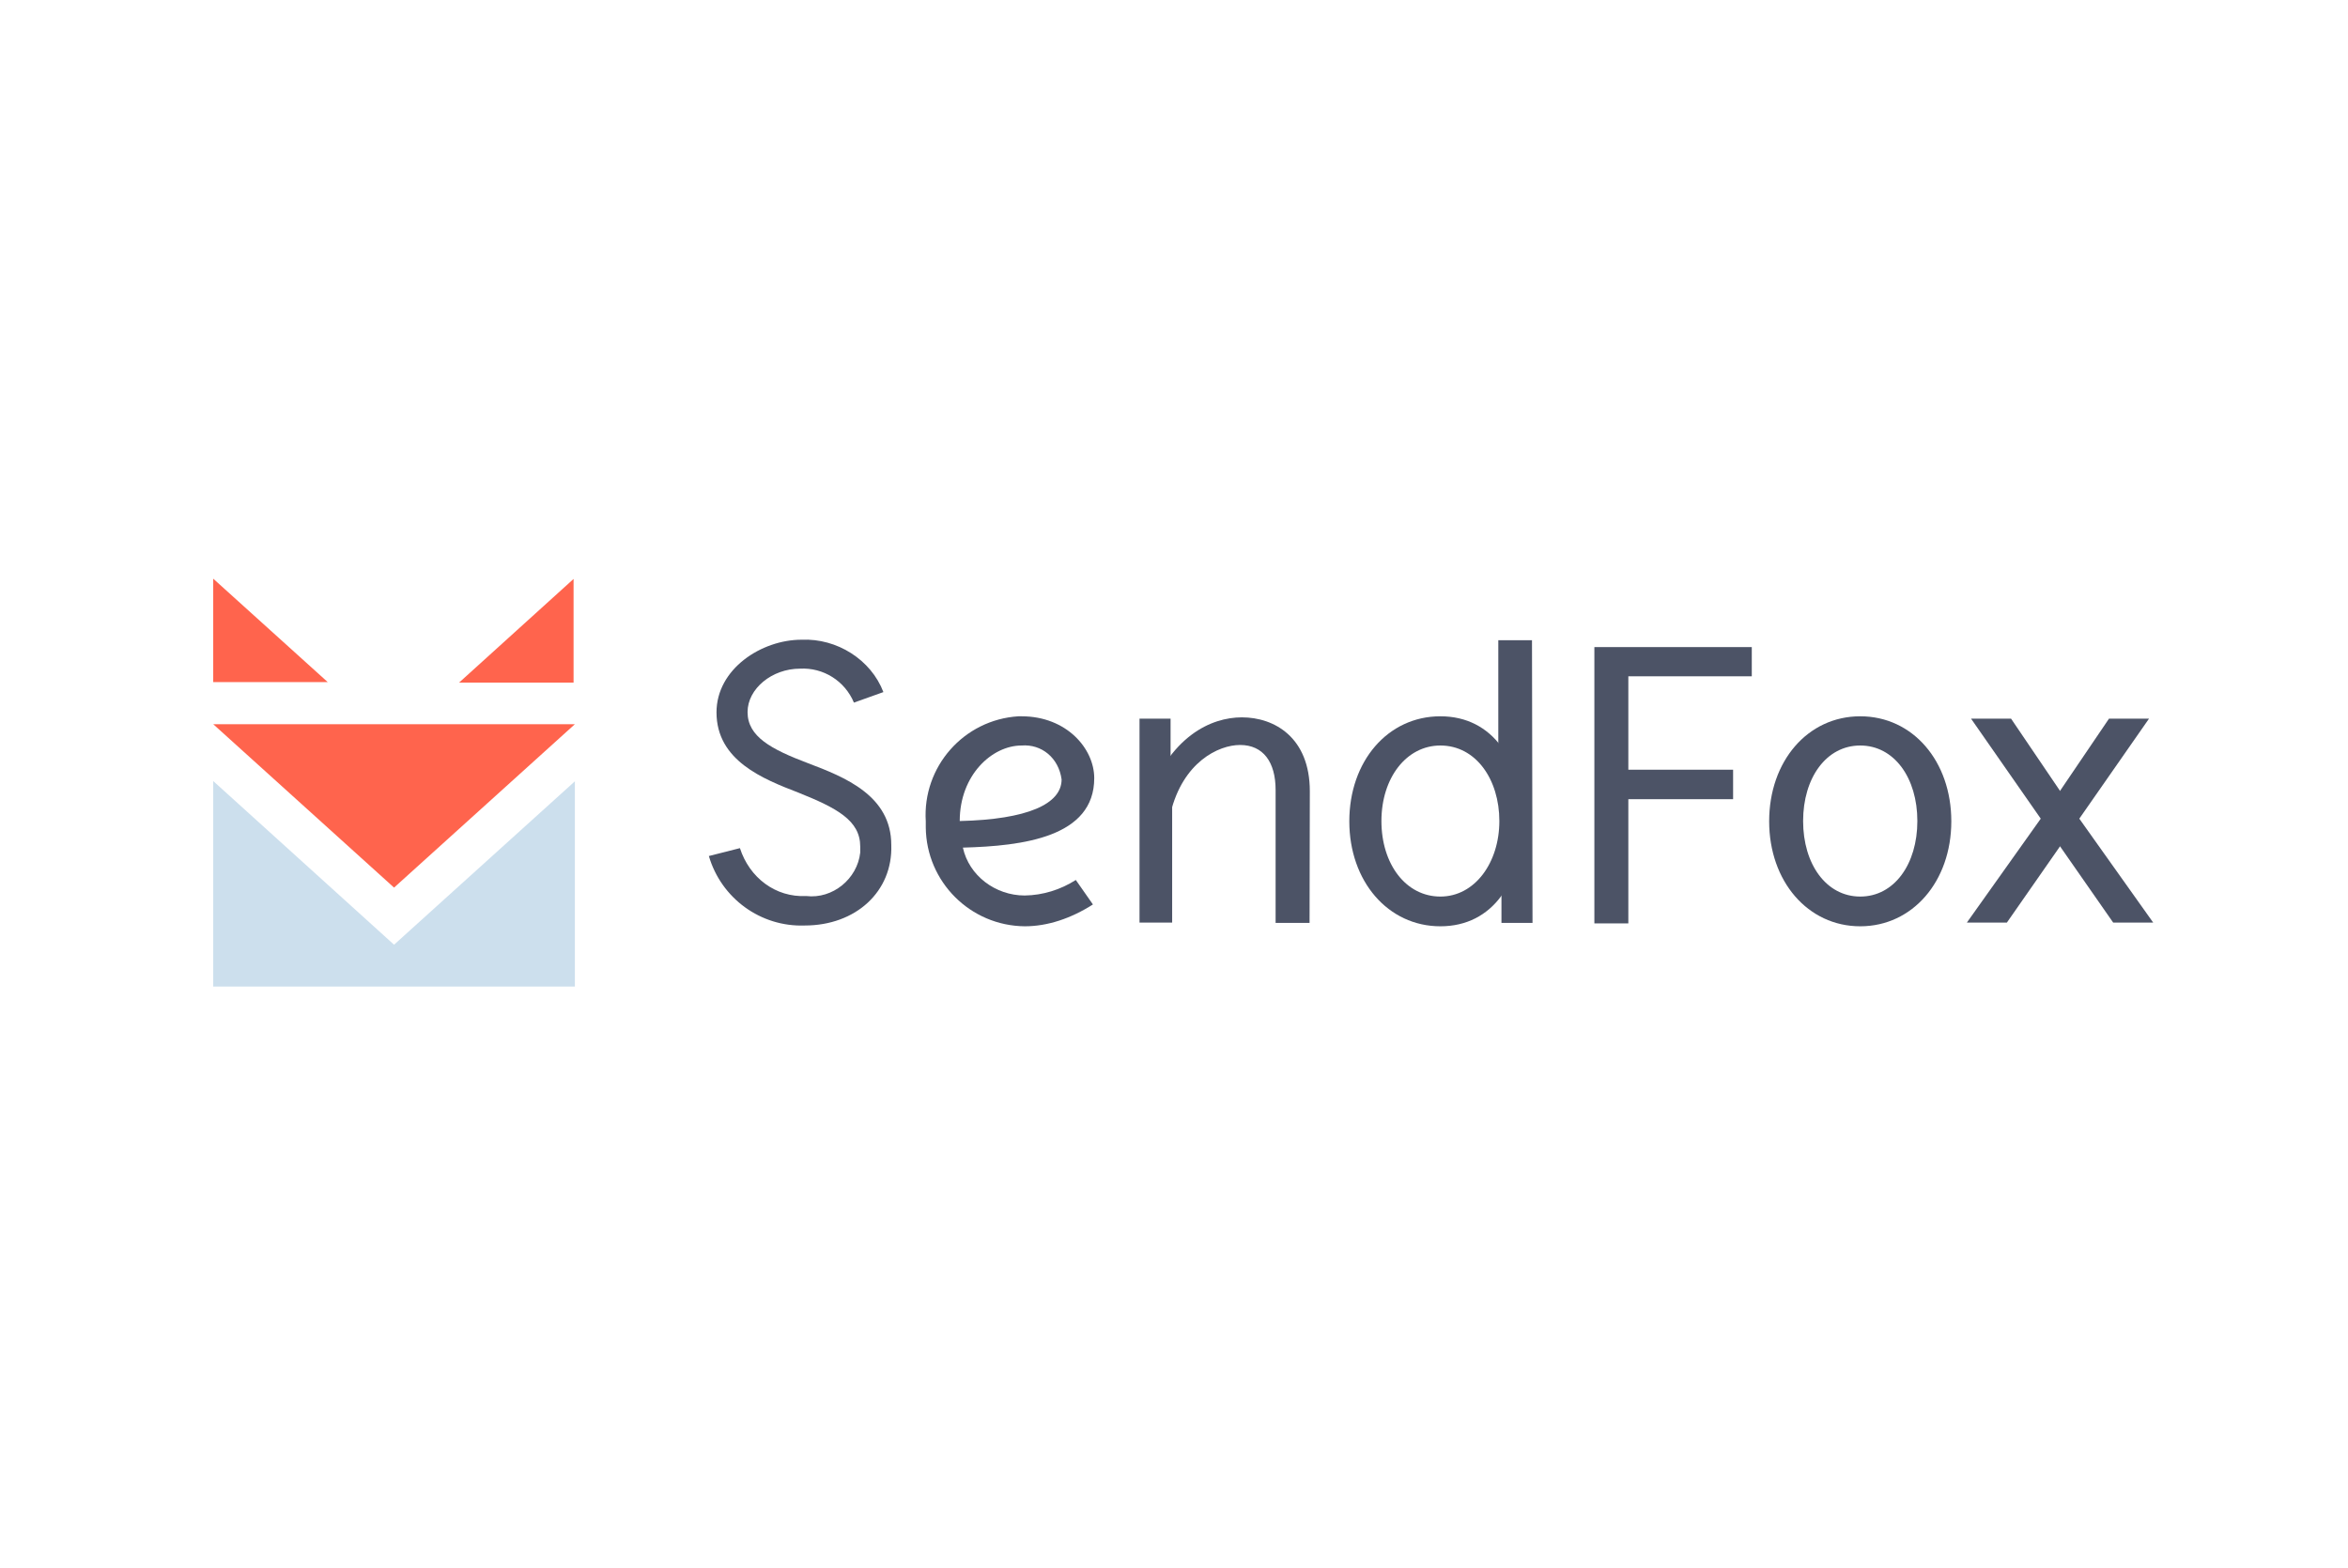 <?xml version="1.0" encoding="utf-8"?>
<!-- Generator: Adobe Illustrator 25.0.1, SVG Export Plug-In . SVG Version: 6.00 Build 0)  -->
<svg version="1.0" id="Layer_1" xmlns="http://www.w3.org/2000/svg" xmlns:xlink="http://www.w3.org/1999/xlink" x="0px" y="0px"
	 viewBox="0 0 892 596" style="enable-background:new 0 0 892 596;" xml:space="preserve">
<style type="text/css">
	.st0{fill:#CCDFED;}
	.st1{fill:#FF644D;}
	.st2{fill:#4C5366;}
	.st3{fill:none;}
</style>
<path id="Path_1" class="st0" d="M81,296.8l68.7,62.2l68.7-62.1v78H81V296.8z"/>
<path class="st1" d="M81,275.2l68.7,62.1l68.7-62.1H81z M174.4,259.4h43.5V220L174.4,259.4z M81,219.9v39.3h43.5L81,219.9z"/>
<path id="Path_5" class="st2" d="M305.7,351.7c-16.7,0.6-31.7-10.3-36.4-26.4l11.8-3c3.6,11.2,13.5,18.8,25.2,18.2
	c10,1.2,19.4-6.5,20.5-16.5v-2.3c0-9.9-8.8-14.6-23.5-20.5c-13.5-5.2-31.1-12.2-31.1-30.5c0-16.5,17.1-27.6,32.3-27.6
	c13.5-0.6,26.4,7.6,31.1,19.9l-11.2,4c-3.4-8.2-11.6-13.4-20.5-12.9c-10.6,0-19.9,7.6-19.9,16.5c0,9.3,8.9,14.1,22.9,19.4
	s31.7,12.3,31.7,31.1C339.2,338.8,325.1,351.7,305.7,351.7z"/>
<path id="Path_6" class="st2" d="M445.8,350.6h-12.9v-77.5h11.8v18.8l0.6,3.6v55.1L445.8,350.6z"/>
<path id="Path_7" class="st2" d="M582.2,350.7h-11.8v-19.4l5.3-21.1l-6.5-18.2v-48.7H582L582.2,350.7z"/>
<path id="Path_8" class="st2" d="M618.6,350.9h-12.9v-105h59.8V257h-46.9V350.9z"/>
<path id="Path_9" class="st2" d="M497.5,350.7h-12.9v-50.5c0-10.6-4.7-17.1-13.5-17.1c-8.2,0-21.7,6.5-26.4,25.8l-9.3-4
	c8.9-25.2,24.7-32.3,36.4-32.3c12.3,0,25.8,7.6,25.8,28.1L497.5,350.7z"/>
<rect id="Rectangle_1" x="612.6" y="292.5" class="st2" width="45.8" height="11.2"/>
<path id="Path_10" class="st2" d="M706.7,352c-19.9,0-34.6-17.1-34.6-39.9s14.6-39.9,34.6-39.9s34.6,17.1,34.6,39.9
	S726.6,352,706.7,352z M706.7,283.3c-12.9,0-21.7,12.3-21.7,28.7s8.8,28.7,21.7,28.7s21.7-12.3,21.7-28.7S719.6,283.3,706.7,283.3
	L706.7,283.3z"/>
<path id="Path_11" class="st2" d="M389.3,352c-20.7-0.2-37.4-16.9-37.6-37.6v-2.3c-1.3-20.7,14.4-38.6,35.2-39.9c0.2,0,0.4,0,0.6,0
	h0.6c17.1,0,27.6,12.3,27.6,23.5c0,22.4-27,25.8-49.9,26.4c2.3,10.6,12.3,18.2,23.5,18.2c6.9-0.1,13.6-2.2,19.4-5.9l6.5,9.3
	C406.9,349,398,352,389.3,352z M388.1,283.3c-11.2,0-23.5,11.2-23.5,28.7c25.8-0.6,38.7-6.5,38.7-15.8
	C402.2,288,395.7,282.7,388.1,283.3z"/>
<path id="Path_12" class="st2" d="M547.2,352c-19.9,0-34.6-17.1-34.6-39.9s14.6-39.9,34.6-39.9s31.1,17.1,31.1,39.9
	S567.2,352,547.2,352z M547.2,283.3c-12.9,0-22.4,12.3-22.4,28.7s9.3,28.7,22.4,28.7s22.4-12.9,22.4-28.7S560.7,283.3,547.2,283.3
	L547.2,283.3z"/>
<path id="Path_13" class="st2" d="M801.2,273.1L778.9,306l-31.7,44.6h15.2l54-77.5L801.2,273.1z"/>
<path id="Path_14" class="st2" d="M764,273.1l22.3,32.9l31.7,44.6h-15.2l-54-77.5H764z"/>
<rect x="46" y="195" class="st3" width="800" height="206"/>
</svg>
